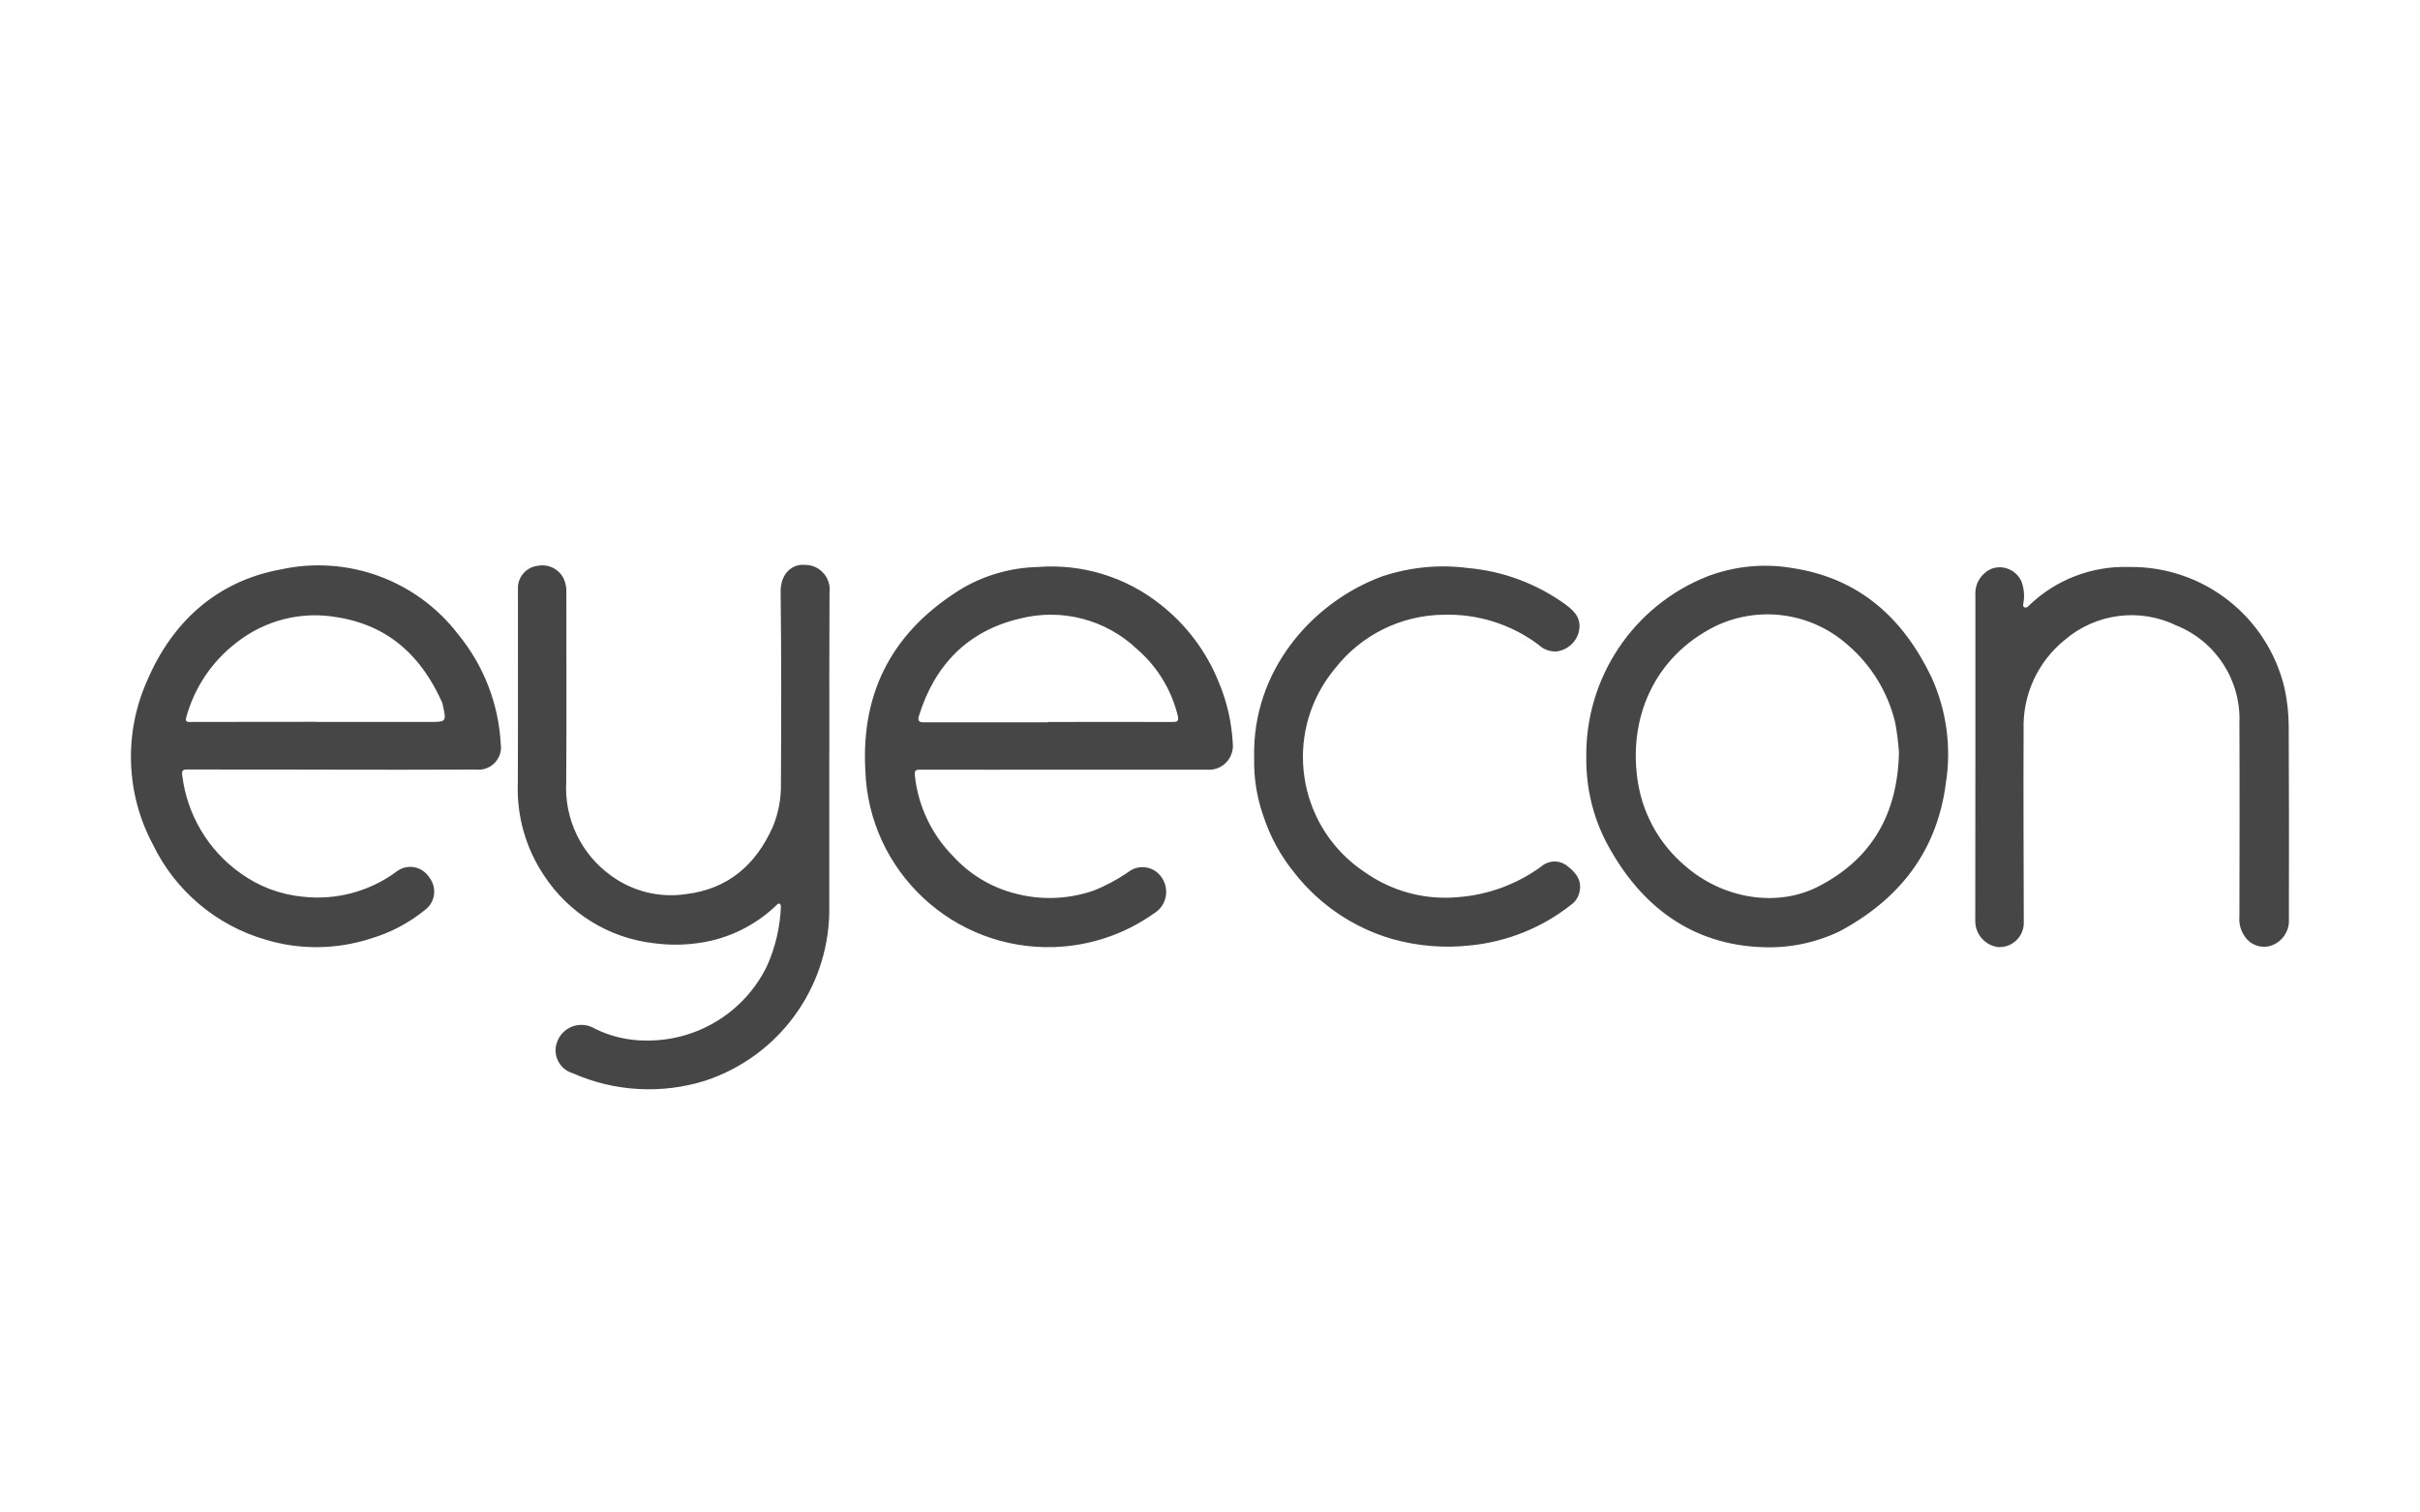 <?xml version="1.0" encoding="UTF-8"?><svg id="uuid-d8437f1d-21b0-4fbe-9d59-c3f0c8152c62" xmlns="http://www.w3.org/2000/svg" viewBox="0 0 400 250"><defs><style>.uuid-4d91a39a-c0a5-4f4c-af91-6b7b60ffe26f{fill:#464646;}</style></defs><g id="uuid-74fe16ce-697b-4d04-8d4c-571e94137d2f"><path id="uuid-618f8061-23e7-44c2-9b5f-5e4de1f0acc5" class="uuid-4d91a39a-c0a5-4f4c-af91-6b7b60ffe26f" d="M137.07,124.52v26.33c-.24,12.68-8.46,23.81-20.51,27.78-7.21,2.25-14.99,1.82-21.91-1.24-2.09-.63-3.28-2.82-2.65-4.91l.1-.29c.8-2.2,3.25-3.33,5.45-2.53.26.1.5.21.74.35,2.64,1.32,5.55,1.99,8.49,1.98,8.53.11,16.36-4.73,20.04-12.42,1.35-3.04,2.11-6.31,2.25-9.62.03-.19-.03-.37-.14-.53-.23-.18-.42.03-.58.19-2.99,2.88-6.71,4.91-10.75,5.87-3.12.71-6.34.85-9.51.43-7.46-.85-14.16-5-18.24-11.31-2.98-4.49-4.47-9.81-4.26-15.2.05-10.65,0-21.3.02-31.96-.13-1.96,1.32-3.7,3.27-3.92,1.8-.35,3.62.58,4.36,2.27.29.72.42,1.5.37,2.27,0,10.39.05,20.8-.02,31.19-.34,6.13,2.49,12,7.5,15.55,3.55,2.56,7.96,3.64,12.29,2.99,7.03-.85,11.6-4.91,14.38-11.18.92-2.25,1.37-4.66,1.32-7.11.06-10.55.08-21.12-.05-31.67-.03-3.09,1.95-4.65,4.02-4.46,2.25-.02,4.07,1.8,4.09,4.05,0,.18-.02.35-.03.53-.05,8.86-.03,17.69-.03,26.54ZM54.95,127.22c7.9,0,15.81.03,23.71-.02,2.03.24,3.88-1.21,4.13-3.23.03-.32.03-.64-.02-.97-.35-6.66-2.83-13.03-7.06-18.18-6.87-8.94-18.29-13.11-29.29-10.7-10.57,1.93-17.94,8.65-22.09,18.37-3.88,8.67-3.55,18.66.92,27.06,3.7,7.67,10.49,13.42,18.69,15.78,5.66,1.71,11.71,1.62,17.32-.19,3.27-.97,6.31-2.56,8.94-4.7,1.69-1.22,2.08-3.57.85-5.28-.03-.05-.08-.11-.11-.16-1.13-1.74-3.43-2.24-5.16-1.11-.11.06-.21.14-.31.23-4.44,3.25-9.94,4.71-15.41,4.1-3.73-.35-7.32-1.71-10.34-3.91-5.34-3.8-8.81-9.67-9.6-16.17-.11-.79.11-.95.84-.95,7.99.02,16.01.02,24,.02h-.02ZM31.61,119.34c-.56,0-1.08.06-.82-.8,1.35-4.89,4.25-9.22,8.28-12.31,4.75-3.76,10.89-5.29,16.86-4.17,8.45,1.4,13.82,6.55,17.18,14.12.05.13.06.24.08.37.61,2.77.61,2.78-2.24,2.78h-18.76v-.02c-6.85.02-13.72.02-20.59.02h0ZM175.88,127.22h23.61c2.17.19,4.09-1.42,4.28-3.59.02-.23.02-.47,0-.69-.18-3.49-.95-6.92-2.3-10.13-2.04-5.1-5.4-9.57-9.73-12.95-5.73-4.52-12.93-6.71-20.2-6.14-4.36.1-8.64,1.3-12.42,3.49-11.26,6.84-16.83,16.78-16.09,30.13.56,16.7,14.56,29.76,31.25,29.2,5.92-.21,11.65-2.14,16.47-5.57,1.96-1.17,2.59-3.73,1.42-5.69-.02-.03-.03-.05-.05-.08-1.09-1.82-3.44-2.41-5.26-1.32-.16.1-.32.21-.48.34-1.79,1.22-3.7,2.24-5.71,3.02-4.28,1.46-8.9,1.58-13.24.35-3.75-1.03-7.14-3.09-9.78-5.95-3.59-3.59-5.86-8.28-6.42-13.34-.1-.85,0-1.09.85-1.08,7.93,0,15.86.02,23.79,0h0ZM152.64,119.39c-.69,0-1-.24-.76-1.03,2.59-8.41,8.06-14.06,16.6-16.09,6.92-1.8,14.27.1,19.46,5.02,3.35,2.9,5.71,6.76,6.74,11.05.23.98-.24,1-.97,1-6.84-.02-13.67-.02-20.49,0v.05c-6.87,0-13.72,0-20.59,0h0ZM303.97,153.99c9.84-5.23,16.17-13.14,17.65-24.48.95-5.94.14-12.02-2.33-17.49-4.68-9.83-11.97-16.47-23.07-18.13-4.7-.8-9.52-.32-13.98,1.37-12.27,4.84-20.25,16.79-20.04,29.98-.06,4.91,1.09,9.75,3.36,14.09,5.68,10.66,14.27,16.83,25.77,17.23,4.36.18,8.7-.71,12.64-2.57ZM300.55,146.53c-6.88,3.54-15.8,2.01-21.99-3.39-4.12-3.46-6.88-8.27-7.79-13.58-1.8-10.66,2.56-20.99,12.77-26.06,7.22-3.46,15.81-2.25,21.8,3.04,3.96,3.36,6.74,7.91,7.93,12.97.29,1.61.5,3.22.61,4.86-.23,10.29-4.57,17.66-13.34,22.17h0ZM326.49,152.3c.03,2.17,1.66,3.99,3.81,4.25,2.24.1,4.13-1.64,4.21-3.88v-.31c-.02-10.58-.08-21.17-.03-31.77-.18-5.71,2.32-11.18,6.76-14.78,5.15-4.44,12.43-5.39,18.55-2.4,6.51,2.64,10.66,9.1,10.36,16.13.05,10.65.02,21.31,0,31.96-.11,1.21.24,2.41.95,3.38.95,1.34,2.64,1.93,4.21,1.45,1.88-.6,3.14-2.4,3.02-4.38.02-10.65.03-21.31-.03-31.96-.02-2.11-.24-4.2-.69-6.24-2.82-11.9-13.53-20.24-25.75-20.03-6.11-.19-12.05,2.09-16.46,6.34-.21.21-.43.47-.74.34-.4-.16-.23-.56-.19-.85.19-1.16.06-2.33-.34-3.43-.84-1.88-2.99-2.82-4.92-2.12-1.75.74-2.83,2.51-2.7,4.39v27.1c-.02,8.93-.02,17.87-.02,26.8h0ZM208.79,134.77c1.13,3.51,2.91,6.77,5.26,9.62,4.09,5.18,9.7,8.96,16.04,10.81,4.23,1.19,8.64,1.56,13.01,1.06,6.03-.61,11.76-2.91,16.52-6.66.63-.42,1.09-1.03,1.34-1.74.56-1.82.06-3.18-1.82-4.66-1.27-1.08-3.12-1.06-4.38.02-4.02,2.94-8.8,4.7-13.77,5.07-5.5.51-11-.98-15.51-4.2-10.47-7.01-13.27-21.2-6.26-31.67.45-.66.92-1.3,1.43-1.91,4.31-5.53,10.91-8.82,17.92-8.9,5.66-.18,11.23,1.58,15.75,4.97.8.77,1.9,1.17,3.01,1.09,1.74-.23,3.17-1.5,3.62-3.18.43-1.9-.24-3.18-2.22-4.6-4.73-3.41-10.28-5.49-16.09-6-4.78-.63-9.62-.14-14.19,1.38-11.66,4.31-21.52,15.68-21.15,29.98-.08,3.23.42,6.47,1.48,9.52h0Z"/></g></svg>